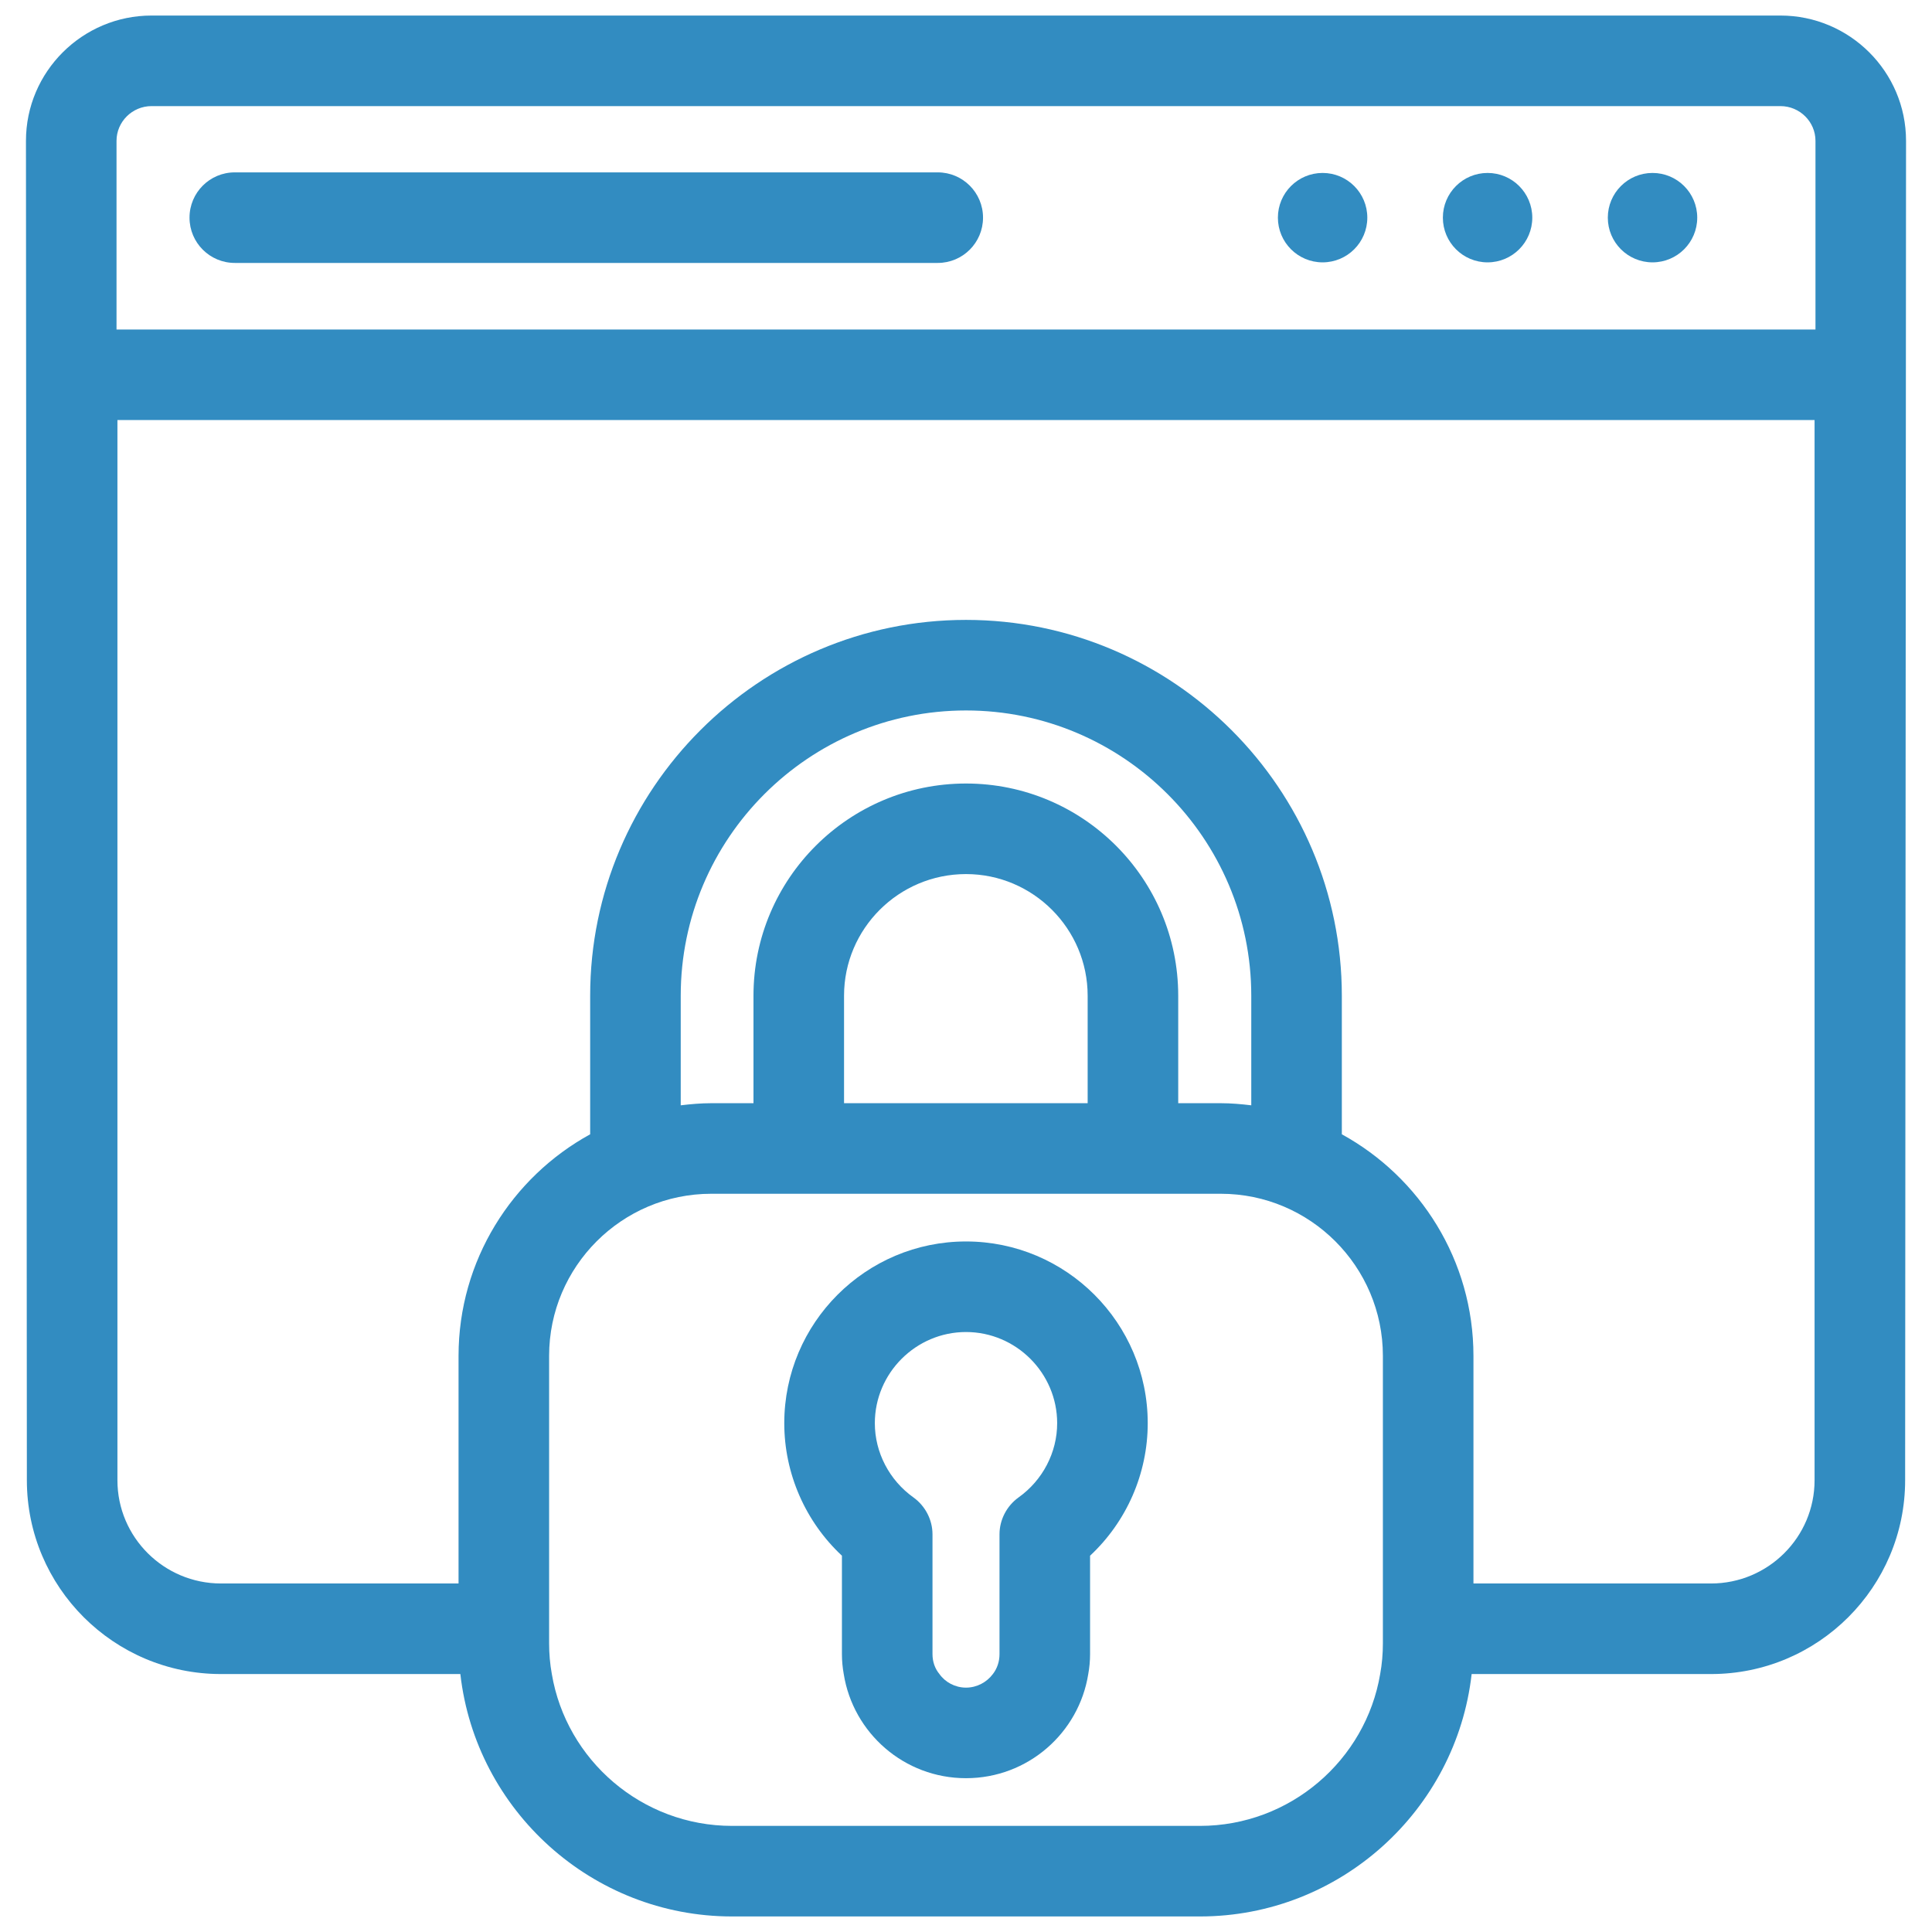 <?xml version="1.0" encoding="utf-8"?>
<!-- Generator: Adobe Illustrator 16.0.0, SVG Export Plug-In . SVG Version: 6.00 Build 0)  -->
<!DOCTYPE svg PUBLIC "-//W3C//DTD SVG 1.1//EN" "http://www.w3.org/Graphics/SVG/1.1/DTD/svg11.dtd">
<svg version="1.1" id="Layer_1" xmlns="http://www.w3.org/2000/svg" xmlns:xlink="http://www.w3.org/1999/xlink" x="0px" y="0px"
	 width="2000px" height="2000px" viewBox="0 0 2000 2000" enable-background="new 0 0 2000 2000" xml:space="preserve">
<g>
	<path fill="#328CC1" d="M1843.125,16.094H156.875c-71.563,0-130,58.125-130,129.688l0.938,1386.563
		c0,110.625,90,200.625,200.938,200.625h247.813c15.938,140.938,136.25,250.938,281.25,250.938h484.375
		c145,0,265.313-110,281.25-250.938h247.813c110.938,0,200.938-90,200.938-200.625l0.938-1386.563
		C1973.125,74.219,1914.688,16.094,1843.125,16.094z M1242.188,1890.156H757.813c-93.438,0-171.563-68.125-186.563-157.188
		c-1.875-10.313-2.813-20.938-2.813-31.875v-61.875v-235.625c0-92.5,75.313-167.813,167.813-167.813h527.5
		c92.5,0,167.813,75.313,167.813,167.813v235.625v61.875c0,10.938-0.938,21.563-2.813,31.875
		C1413.75,1822.031,1335.625,1890.156,1242.188,1890.156z M1000,811.094c-121.25,0-220,98.438-220,219.688v111.25h-43.75
		c-10.625,0-21.25,0.938-31.563,2.188v-113.438c0-162.813,132.5-295.313,295.313-295.313s295.313,132.5,295.313,295.313v113.438
		c-10.313-1.25-20.938-2.188-31.563-2.188h-44.063v-111.25C1219.688,909.531,1121.25,811.094,1000,811.094z M1125.938,1030.781
		v111.25H873.75v-111.25c0-69.375,56.563-125.938,126.25-125.938C1069.375,904.844,1125.938,961.406,1125.938,1030.781z
		 M1878.438,1532.344c0,59.063-48.125,106.875-107.188,106.875h-245.938v-235.625c0-98.75-55.313-185-136.25-229.375v-143.438
		c0-214.375-174.688-389.063-389.063-389.063s-389.063,174.688-389.063,389.063v143.438
		c-80.938,44.375-136.25,130.625-136.25,229.375v235.625H228.75c-59.063,0-107.188-47.813-107.188-106.875v-1097.5h1756.875
		V1532.344z M1879.375,341.094H120.625V145.781c0-19.688,16.25-35.938,36.25-35.938h1686.25c20,0,36.25,16.25,36.25,35.938V341.094z
		"/>
	<path fill="#328CC1" d="M1369.156,179.031c-25.563,0-46.281,20.719-46.281,46.281s20.719,46.281,46.281,46.281
		s46.281-20.719,46.281-46.281S1394.719,179.031,1369.156,179.031z"/>
	<path fill="#328CC1" d="M1539.938,179.031c-25.563,0-46.281,20.719-46.281,46.281s20.719,46.281,46.281,46.281
		s46.281-20.719,46.281-46.281C1586.188,199.75,1565.5,179.031,1539.938,179.031z"/>
	<path fill="#328CC1" d="M1710.688,179.031c-25.563,0-46.281,20.719-46.281,46.281s20.719,46.281,46.281,46.281
		s46.281-20.719,46.281-46.281S1736.25,179.031,1710.688,179.031z"/>
	<path fill="#328CC1" d="M970.719,178.438H243.063c-25.906,0-46.875,20.969-46.875,46.875s20.969,46.875,46.875,46.875H970.75
		c25.906,0,46.875-20.969,46.875-46.875S996.625,178.438,970.719,178.438z"/>
	<path fill="#328CC1" d="M1000,1285.156c-103.75,0-188.125,84.375-188.125,188.125c0,52.188,21.875,101.875,59.688,137.188v28.75
		v73.125c0,6.875,0.625,13.75,1.875,20.625c9.688,60.938,62.5,107.813,126.563,107.813s116.875-46.875,126.563-107.813
		c1.25-6.875,1.875-13.75,1.875-20.625v-73.125v-28.75c37.813-35.313,59.688-85,59.688-137.188
		C1188.125,1369.531,1103.75,1285.156,1000,1285.156z M1034.688,1712.344c0,7.813-2.5,15-6.875,20.625
		c-6.25,8.438-16.563,14.063-27.813,14.063s-21.563-5.625-27.5-14.063c-4.688-5.625-7.188-12.813-7.188-20.625v-73.125v-50.938
		c0-15-7.5-29.375-19.688-38.125c-25-17.813-40-46.563-40-76.875c0-51.875,42.5-94.375,94.375-94.375s94.375,42.5,94.375,94.375
		c0,30.313-15,59.063-40,76.875c-12.188,8.75-19.688,23.125-19.688,38.125v50.938V1712.344z"/>
</g>
</svg>
